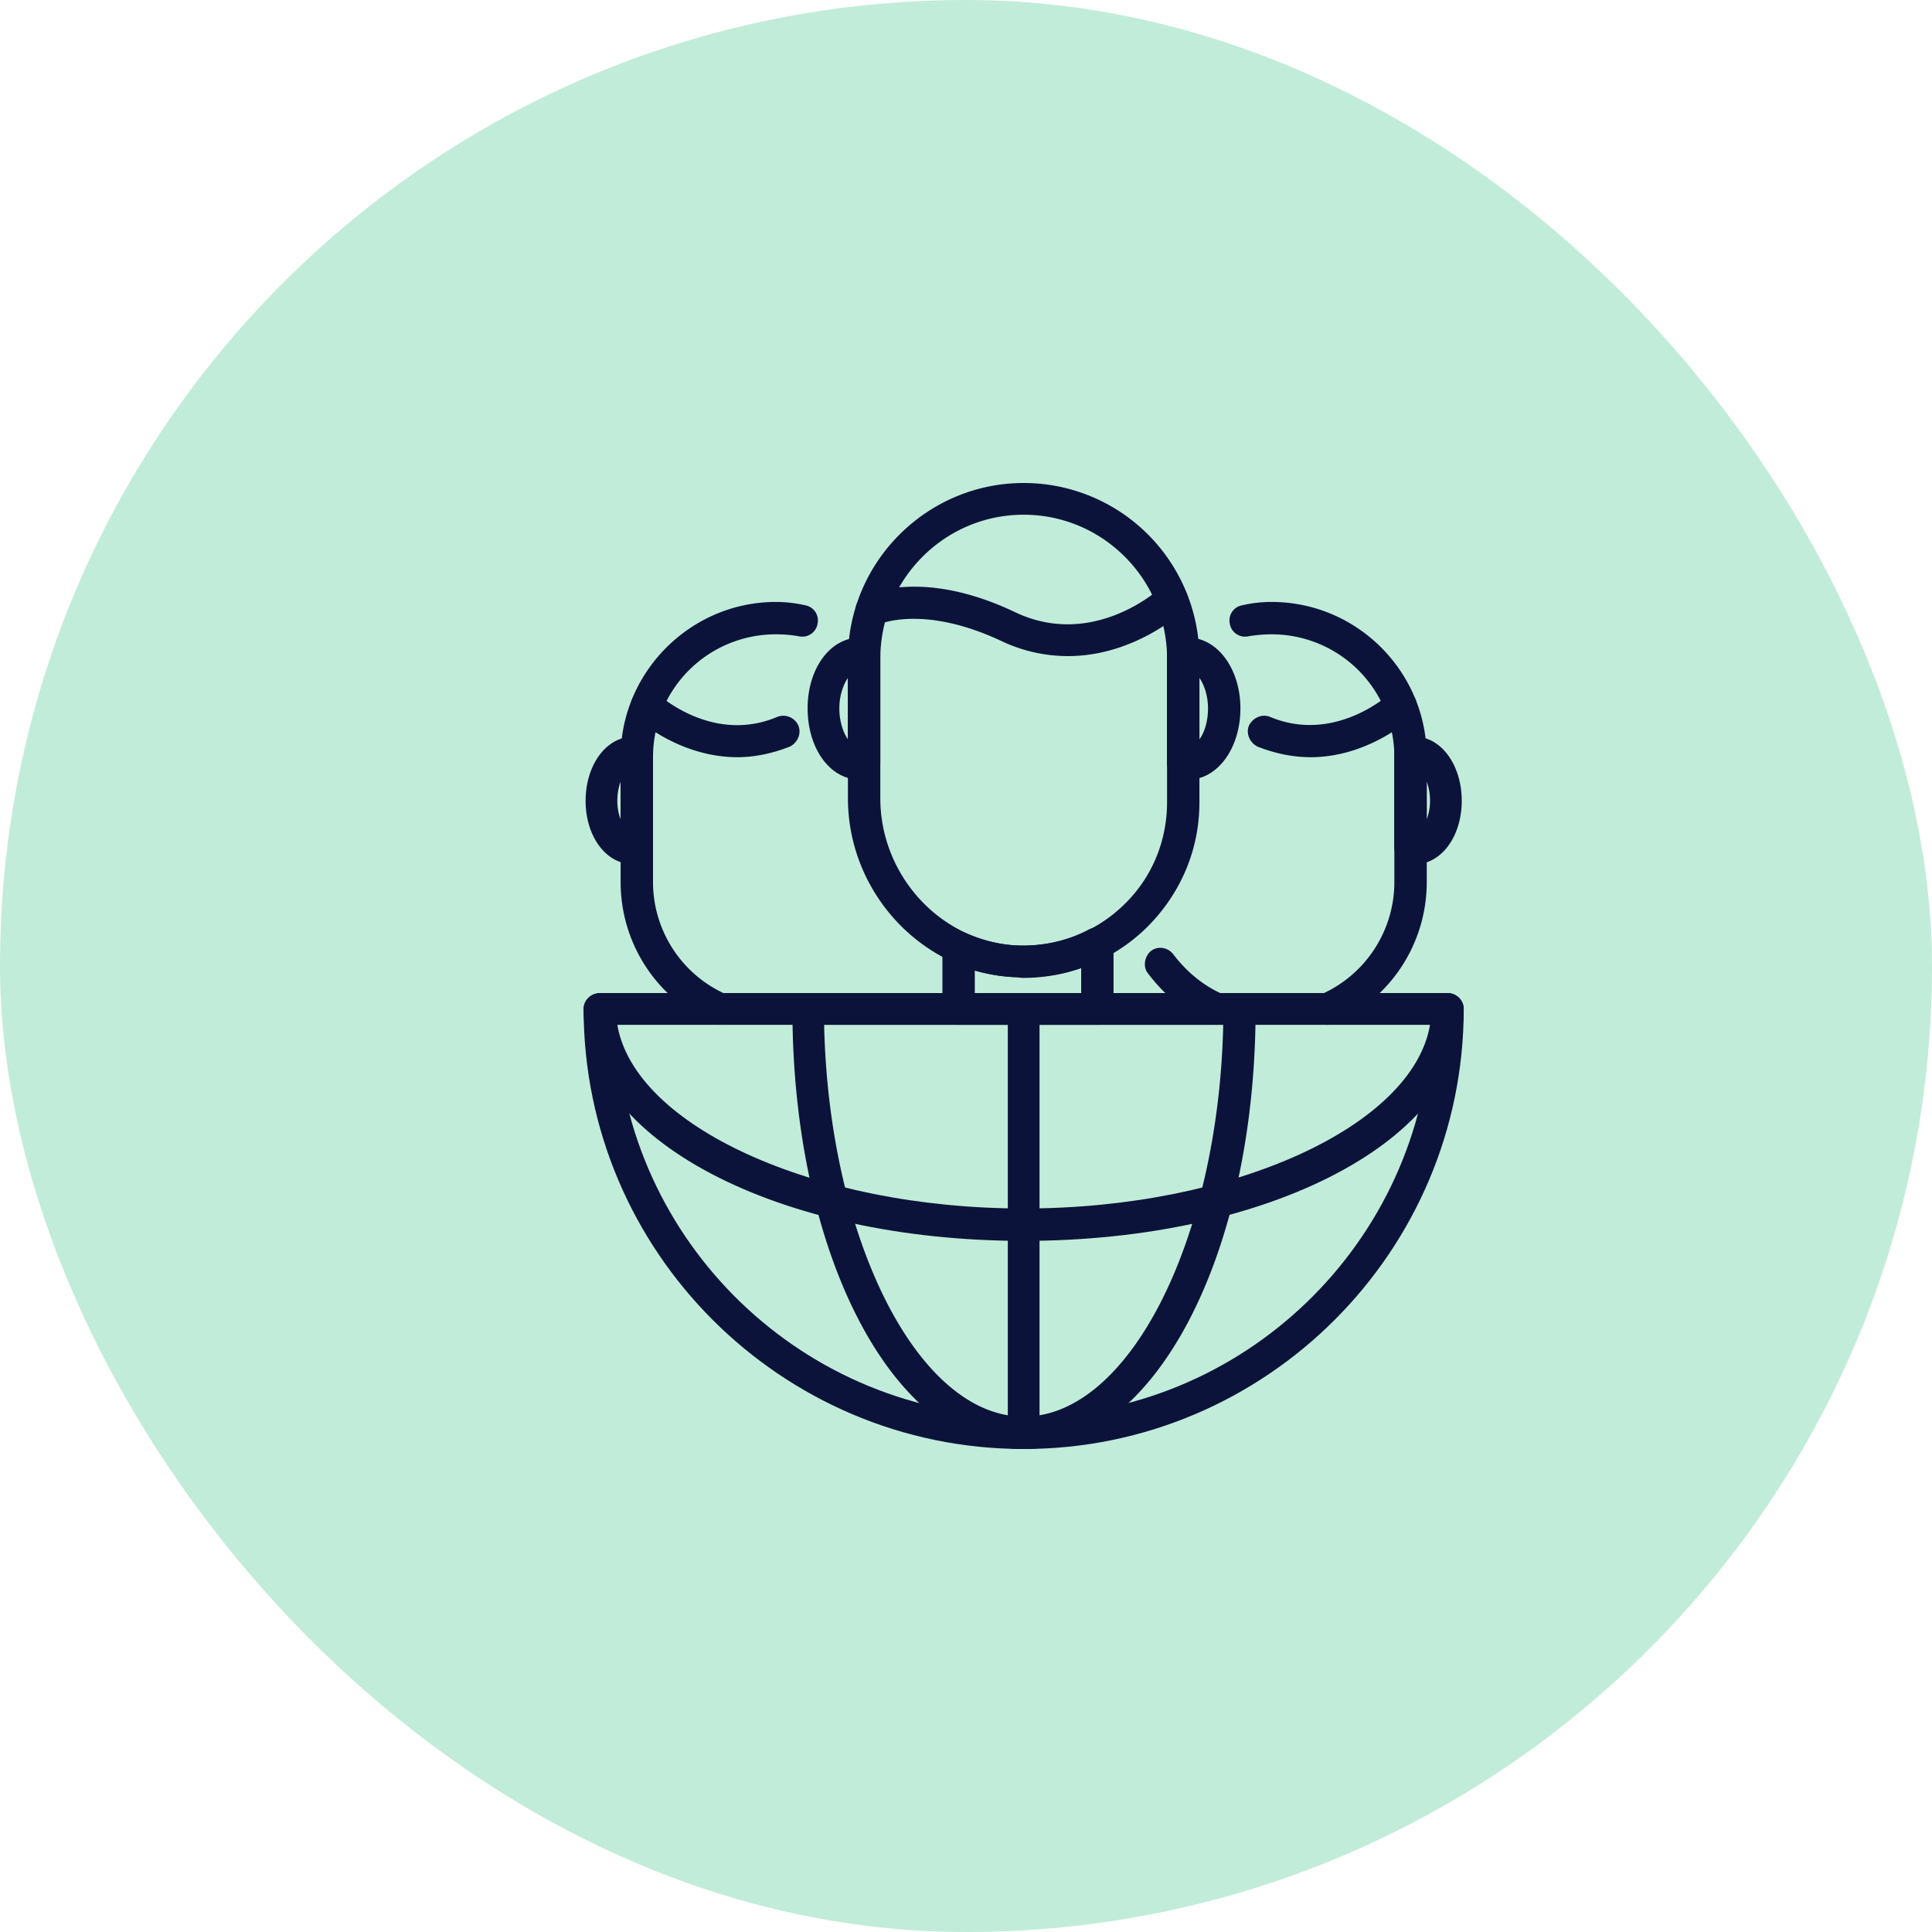 <?xml version="1.0" encoding="UTF-8"?> <svg xmlns="http://www.w3.org/2000/svg" width="96" height="96" fill="none"><rect width="96" height="96" rx="48" fill="#C1ECD9"></rect><path fill-rule="evenodd" clip-rule="evenodd" d="M50.866 72C38.816 72 29 62.183 29 50.134c0-.427.361-.788.82-.788h42.124c.427 0 .788.36.788.788C72.732 62.183 62.915 72 50.866 72ZM30.609 50.922c.427 10.834 9.357 19.469 20.257 19.469 10.9 0 19.83-8.635 20.257-19.47H30.61Z" fill="#0C133A"></path><path fill-rule="evenodd" clip-rule="evenodd" d="M50.866 61.658C38.62 61.658 29 56.602 29 50.134c0-.427.361-.788.82-.788h42.124c.427 0 .788.36.788.788 0 6.468-9.62 11.524-21.866 11.524ZM30.674 50.922c.854 5.023 9.751 9.127 20.192 9.127 10.44 0 19.338-4.104 20.191-9.127H30.674Z" fill="#0C133A"></path><path d="M50.866 72a.799.799 0 0 1-.788-.788V50.134c0-.427.361-.788.788-.788.46 0 .788.36.788.788v21.078a.778.778 0 0 1-.788.788Z" fill="#0C133A"></path><path fill-rule="evenodd" clip-rule="evenodd" d="M50.866 48.591a1.67 1.67 0 0 1-.328-.033c-4.63-.164-8.405-4.137-8.405-8.897v-6.928c0-4.826 3.94-8.733 8.733-8.733a8.73 8.73 0 0 1 8.733 8.733v7.125c0 2.396-.952 4.596-2.66 6.27a8.766 8.766 0 0 1-6.073 2.463Zm0-23.015c-3.94 0-7.124 3.217-7.124 7.157v6.928c0 3.907 3.086 7.19 6.861 7.321a7.149 7.149 0 0 0 5.22-2.002c1.412-1.347 2.168-3.185 2.168-5.122v-7.125c0-3.94-3.185-7.157-7.125-7.157Z" fill="#0C133A"></path><path d="M53.066 32.601a7.7 7.7 0 0 1-3.25-.722c-3.94-1.871-6.14-.854-6.14-.854a.815.815 0 0 1-1.084-.36.777.777 0 0 1 .361-1.051c.132-.066 2.857-1.412 7.519.82 3.841 1.806 7.091-1.116 7.223-1.247a.784.784 0 0 1 1.116.066c.296.328.296.82-.033 1.116-.131.131-2.462 2.232-5.712 2.232Z" fill="#0C133A"></path><path fill-rule="evenodd" clip-rule="evenodd" d="M59.04 38.741a1.24 1.24 0 0 1-.393-.065c-.361-.066-.657-.394-.657-.755v-5.385a.78.78 0 0 1 .657-.788c.11-.044.24-.065.394-.065 1.444 0 2.594 1.543 2.594 3.513 0 2.002-1.15 3.545-2.594 3.545Zm.559-5.056v3.054c.263-.361.427-.92.427-1.543 0-.624-.197-1.182-.427-1.51ZM42.724 38.741c-1.478 0-2.594-1.543-2.594-3.545 0-1.97 1.116-3.513 2.594-3.513.13 0 .262.021.394.065.36.066.623.394.623.788v5.385c0 .36-.295.69-.656.755a1.152 1.152 0 0 1-.361.065Zm-.591-5.056c-.23.329-.427.887-.427 1.51 0 .657.197 1.215.427 1.544v-3.054Z" fill="#0C133A"></path><path d="M65.969 50.922a.787.787 0 0 1-.722-.46.78.78 0 0 1 .394-1.05 6.103 6.103 0 0 0 3.644-5.581v-6.205a6.095 6.095 0 0 0-6.107-6.107c-.372 0-.755.033-1.149.098a.765.765 0 0 1-.92-.623.765.765 0 0 1 .625-.92c.481-.11.963-.164 1.444-.164 4.268 0 7.716 3.48 7.716 7.716v6.205a7.658 7.658 0 0 1-4.597 7.026.878.878 0 0 1-.328.066ZM60.453 50.922a.88.88 0 0 1-.329-.065c-1.215-.526-2.265-1.412-3.086-2.496-.263-.328-.164-.853.164-1.116.361-.263.854-.164 1.116.197.657.854 1.478 1.543 2.463 1.97.394.164.558.657.394 1.05a.787.787 0 0 1-.722.46Z" fill="#0C133A"></path><path d="M65.115 37.625c-.82 0-1.707-.164-2.626-.525-.394-.197-.591-.657-.427-1.05.197-.395.657-.592 1.05-.427 3.218 1.346 5.91-1.117 5.943-1.15a.813.813 0 0 1 1.116.033.793.793 0 0 1-.032 1.15c-.099.098-2.167 1.97-5.024 1.97Z" fill="#0C133A"></path><path fill-rule="evenodd" clip-rule="evenodd" d="M70.302 42.944c-.131 0-.252-.011-.361-.033a.81.81 0 0 1-.657-.788v-4.662a.78.78 0 0 1 .657-.788.964.964 0 0 1 .361-.066c1.313 0 2.331 1.412 2.331 3.185 0 1.773-1.018 3.152-2.331 3.152Zm.59-4.104v1.871c.1-.262.165-.558.165-.919s-.066-.69-.164-.952ZM50.866 72c-6.435 0-11.491-9.62-11.491-21.866 0-.427.328-.788.788-.788h21.406c.46 0 .821.36.821.788C62.39 62.38 57.334 72 50.866 72Zm-9.915-21.078c.23 10.637 4.662 19.469 9.915 19.469 5.253 0 9.685-8.832 9.915-19.47h-19.83Z" fill="#0C133A"></path><path d="M35.764 50.922a.878.878 0 0 1-.329-.065 7.658 7.658 0 0 1-4.596-7.026v-6.205c0-4.236 3.48-7.716 7.715-7.716.482 0 .963.055 1.445.164a.765.765 0 0 1 .624.92.765.765 0 0 1-.92.623 6.597 6.597 0 0 0-1.149-.098 6.095 6.095 0 0 0-6.106 6.107v6.205a6.103 6.103 0 0 0 3.644 5.581c.394.164.59.657.394 1.05a.787.787 0 0 1-.722.46Z" fill="#0C133A"></path><path d="M36.65 37.625c-2.89 0-4.958-1.871-5.057-1.97-.328-.295-.328-.82-.033-1.149a.813.813 0 0 1 1.117-.032c.098.098 2.758 2.495 5.942 1.149a.823.823 0 0 1 1.05.426c.165.394-.032.854-.426 1.051-.92.361-1.806.525-2.594.525Z" fill="#0C133A"></path><path fill-rule="evenodd" clip-rule="evenodd" d="M31.462 42.944c-1.346 0-2.363-1.379-2.363-3.152 0-1.773 1.017-3.185 2.363-3.185.11 0 .23.022.362.066.36.066.656.394.623.788v4.662a.78.78 0 0 1-.656.788 1.67 1.67 0 0 1-.329.033Zm-.623-4.104c-.099.263-.165.59-.165.952 0 .361.066.657.165.92V38.84ZM54.544 50.922h-6.928a.799.799 0 0 1-.788-.788V47.08c0-.295.131-.525.361-.69a.835.835 0 0 1 .788-.032c.821.361 1.708.591 2.627.624 1.247.033 2.462-.23 3.546-.821.262-.099.558-.099.788.033.23.164.393.394.393.69v3.25a.799.799 0 0 1-.787.788Zm-6.107-1.576h5.286v-1.248c-1.018.361-2.102.493-3.185.46a8.417 8.417 0 0 1-2.101-.329v1.117Z" fill="#0C133A"></path></svg> 